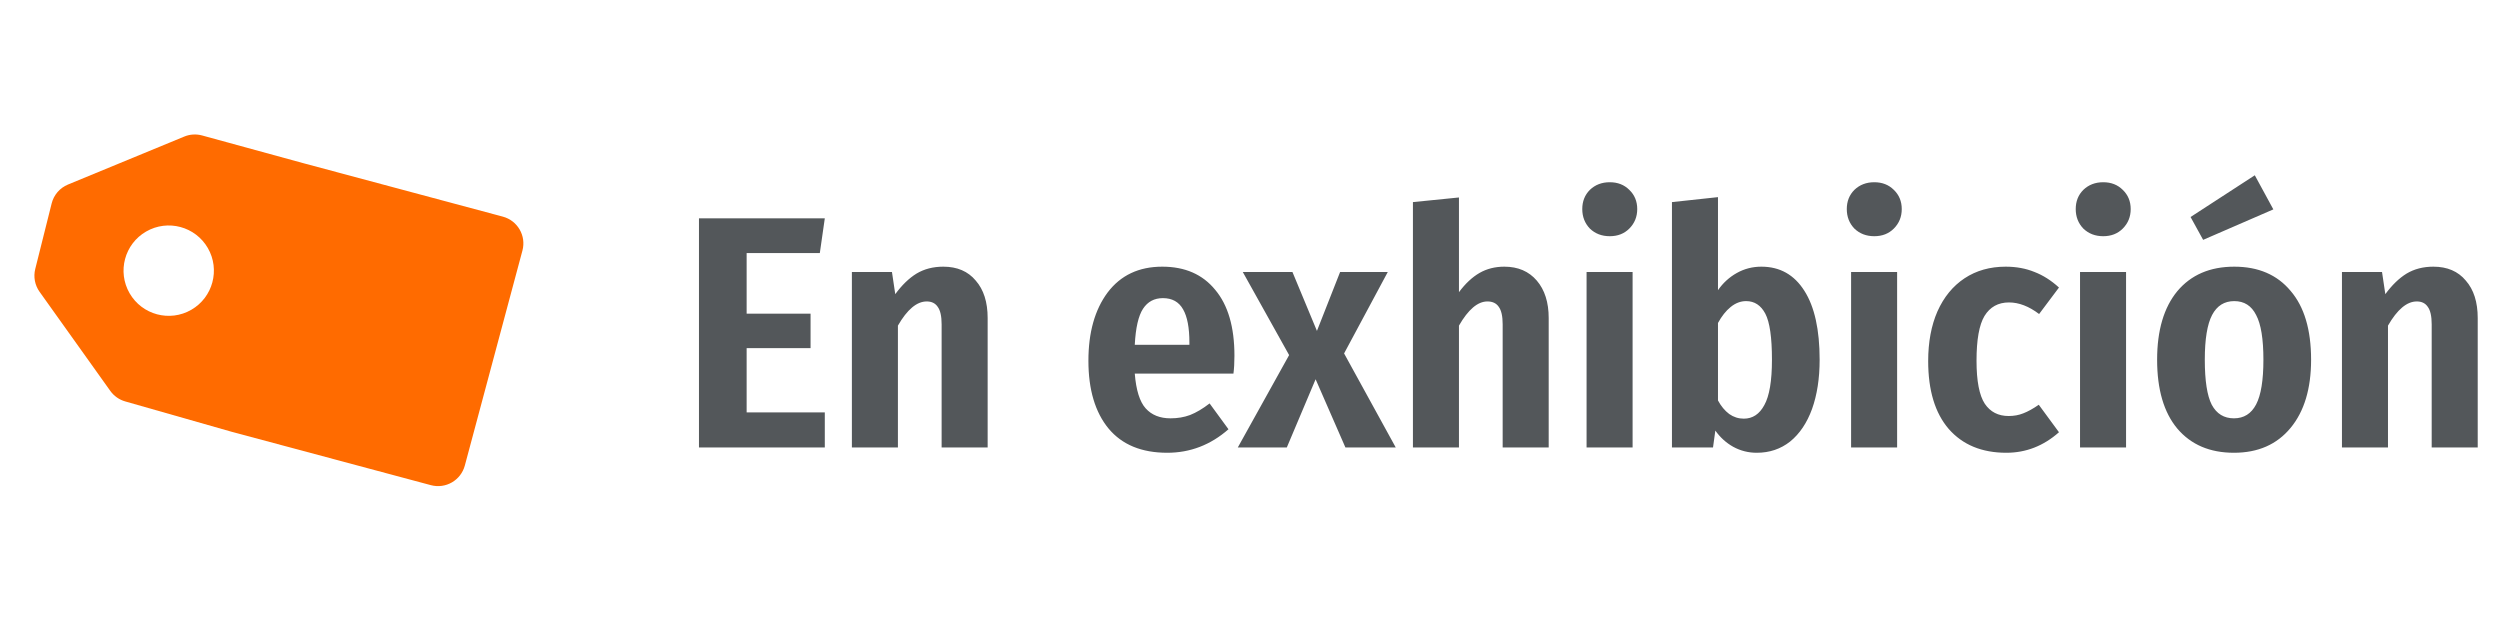 <svg width="151" height="38" viewBox="0 0 151 38" fill="none" xmlns="http://www.w3.org/2000/svg">
<path d="M49.818 13.187L49.517 15.287H45.097V18.947H48.958V21.027H45.097V24.907H49.818V27.027H42.218V13.187H49.818ZM56.974 16.107C57.814 16.107 58.468 16.387 58.934 16.947C59.414 17.494 59.654 18.247 59.654 19.207V27.027H56.874V19.587C56.874 19.094 56.794 18.741 56.634 18.527C56.488 18.314 56.268 18.207 55.974 18.207C55.374 18.207 54.794 18.694 54.234 19.667V27.027H51.454V16.427H53.874L54.074 17.767C54.474 17.221 54.901 16.807 55.354 16.527C55.821 16.247 56.361 16.107 56.974 16.107ZM74.56 21.487C74.56 21.901 74.54 22.261 74.5 22.567H68.54C68.62 23.567 68.84 24.267 69.2 24.667C69.56 25.067 70.06 25.267 70.7 25.267C71.126 25.267 71.52 25.201 71.88 25.067C72.253 24.921 72.646 24.687 73.06 24.367L74.2 25.927C73.12 26.874 71.886 27.347 70.5 27.347C68.953 27.347 67.773 26.861 66.96 25.887C66.146 24.901 65.74 23.534 65.74 21.787C65.74 20.081 66.126 18.707 66.9 17.667C67.686 16.627 68.786 16.107 70.2 16.107C71.573 16.107 72.64 16.574 73.4 17.507C74.173 18.427 74.56 19.754 74.56 21.487ZM71.84 20.687C71.84 19.794 71.713 19.127 71.46 18.687C71.206 18.234 70.8 18.007 70.24 18.007C69.72 18.007 69.32 18.221 69.04 18.647C68.76 19.074 68.593 19.801 68.54 20.827H71.84V20.687ZM81.183 21.347L84.303 27.027H81.263L79.463 22.907L77.723 27.027H74.763L77.863 21.447L75.063 16.427H78.063L79.543 19.987L80.943 16.427H83.823L81.183 21.347ZM90.861 16.107C91.688 16.107 92.341 16.387 92.821 16.947C93.301 17.507 93.541 18.261 93.541 19.207V27.027H90.761V19.587C90.761 19.094 90.681 18.741 90.521 18.527C90.374 18.314 90.148 18.207 89.841 18.207C89.254 18.207 88.681 18.694 88.121 19.667V27.027H85.341V12.207L88.121 11.927V17.647C88.508 17.127 88.921 16.741 89.361 16.487C89.801 16.234 90.301 16.107 90.861 16.107ZM98.609 16.427V27.027H95.829V16.427H98.609ZM97.229 11.007C97.709 11.007 98.103 11.161 98.409 11.467C98.729 11.774 98.889 12.161 98.889 12.627C98.889 13.094 98.729 13.487 98.409 13.807C98.103 14.114 97.709 14.267 97.229 14.267C96.749 14.267 96.349 14.114 96.029 13.807C95.723 13.487 95.569 13.094 95.569 12.627C95.569 12.161 95.723 11.774 96.029 11.467C96.349 11.161 96.749 11.007 97.229 11.007ZM106.386 16.107C107.506 16.107 108.372 16.594 108.986 17.567C109.599 18.527 109.906 19.914 109.906 21.727C109.906 22.861 109.752 23.854 109.446 24.707C109.139 25.547 108.699 26.201 108.126 26.667C107.552 27.121 106.879 27.347 106.106 27.347C105.599 27.347 105.126 27.227 104.686 26.987C104.259 26.747 103.899 26.421 103.606 26.007L103.466 27.027H100.986V12.207L103.766 11.907V17.527C104.072 17.087 104.452 16.741 104.906 16.487C105.359 16.234 105.852 16.107 106.386 16.107ZM105.326 25.287C105.859 25.287 106.272 25.014 106.566 24.467C106.872 23.921 107.026 23.007 107.026 21.727C107.026 20.381 106.892 19.454 106.626 18.947C106.359 18.441 105.972 18.187 105.466 18.187C105.132 18.187 104.819 18.307 104.526 18.547C104.246 18.774 103.992 19.094 103.766 19.507V24.187C103.952 24.534 104.179 24.807 104.446 25.007C104.712 25.194 105.006 25.287 105.326 25.287ZM114.586 16.427V27.027H111.806V16.427H114.586ZM113.206 11.007C113.686 11.007 114.079 11.161 114.386 11.467C114.706 11.774 114.866 12.161 114.866 12.627C114.866 13.094 114.706 13.487 114.386 13.807C114.079 14.114 113.686 14.267 113.206 14.267C112.726 14.267 112.326 14.114 112.006 13.807C111.699 13.487 111.546 13.094 111.546 12.627C111.546 12.161 111.699 11.774 112.006 11.467C112.326 11.161 112.726 11.007 113.206 11.007ZM121.142 16.107C121.782 16.107 122.362 16.214 122.882 16.427C123.402 16.627 123.896 16.941 124.362 17.367L123.162 18.967C122.549 18.501 121.942 18.267 121.342 18.267C120.689 18.267 120.196 18.541 119.862 19.087C119.542 19.621 119.382 20.521 119.382 21.787C119.382 23.014 119.549 23.881 119.882 24.387C120.216 24.881 120.696 25.127 121.322 25.127C121.642 25.127 121.936 25.074 122.202 24.967C122.482 24.861 122.796 24.687 123.142 24.447L124.362 26.107C123.429 26.934 122.369 27.347 121.182 27.347C119.702 27.347 118.542 26.867 117.702 25.907C116.876 24.947 116.462 23.581 116.462 21.807C116.462 20.661 116.649 19.661 117.022 18.807C117.409 17.941 117.956 17.274 118.662 16.807C119.369 16.341 120.196 16.107 121.142 16.107ZM128.414 16.427V27.027H125.634V16.427H128.414ZM127.034 11.007C127.514 11.007 127.907 11.161 128.214 11.467C128.534 11.774 128.694 12.161 128.694 12.627C128.694 13.094 128.534 13.487 128.214 13.807C127.907 14.114 127.514 14.267 127.034 14.267C126.554 14.267 126.154 14.114 125.834 13.807C125.527 13.487 125.374 13.094 125.374 12.627C125.374 12.161 125.527 11.774 125.834 11.467C126.154 11.161 126.554 11.007 127.034 11.007ZM134.95 16.107C136.404 16.107 137.537 16.594 138.35 17.567C139.177 18.527 139.59 19.914 139.59 21.727C139.59 23.474 139.177 24.847 138.35 25.847C137.524 26.847 136.384 27.347 134.93 27.347C133.477 27.347 132.337 26.861 131.51 25.887C130.697 24.914 130.29 23.527 130.29 21.727C130.29 19.954 130.697 18.574 131.51 17.587C132.337 16.601 133.484 16.107 134.95 16.107ZM134.95 18.187C134.35 18.187 133.904 18.467 133.61 19.027C133.317 19.587 133.17 20.487 133.17 21.727C133.17 22.994 133.31 23.901 133.59 24.447C133.884 24.994 134.33 25.267 134.93 25.267C135.53 25.267 135.977 24.987 136.27 24.427C136.564 23.867 136.71 22.967 136.71 21.727C136.71 20.474 136.564 19.574 136.27 19.027C135.99 18.467 135.55 18.187 134.95 18.187ZM136.19 10.587L137.31 12.647L133.07 14.487L132.31 13.107L136.19 10.587ZM146.974 16.107C147.814 16.107 148.468 16.387 148.934 16.947C149.414 17.494 149.654 18.247 149.654 19.207V27.027H146.874V19.587C146.874 19.094 146.794 18.741 146.634 18.527C146.488 18.314 146.268 18.207 145.974 18.207C145.374 18.207 144.794 18.694 144.234 19.667V27.027H141.454V16.427H143.874L144.074 17.767C144.474 17.221 144.901 16.807 145.354 16.527C145.821 16.247 146.361 16.107 146.974 16.107Z" fill="#53575A"/>
<path fill-rule="evenodd" clip-rule="evenodd" d="M3.12 12.287C3.249 11.772 3.614 11.35 4.104 11.147L11.129 8.249C11.471 8.107 11.851 8.084 12.209 8.182L18.358 9.866L30.372 13.085C31.264 13.325 31.794 14.242 31.555 15.134L28.075 28.121C27.835 29.014 26.918 29.543 26.026 29.304L14.012 26.085L7.564 24.246C7.199 24.142 6.881 23.918 6.661 23.609L2.389 17.623C2.105 17.224 2.01 16.721 2.129 16.245L3.12 12.287ZM12.554 14.983C13.307 16.289 12.86 17.958 11.555 18.711C10.25 19.465 8.581 19.018 7.827 17.712C7.074 16.407 7.521 14.738 8.826 13.985C10.131 13.231 11.8 13.678 12.554 14.983Z" fill="#FF6B00"/>
</svg>
